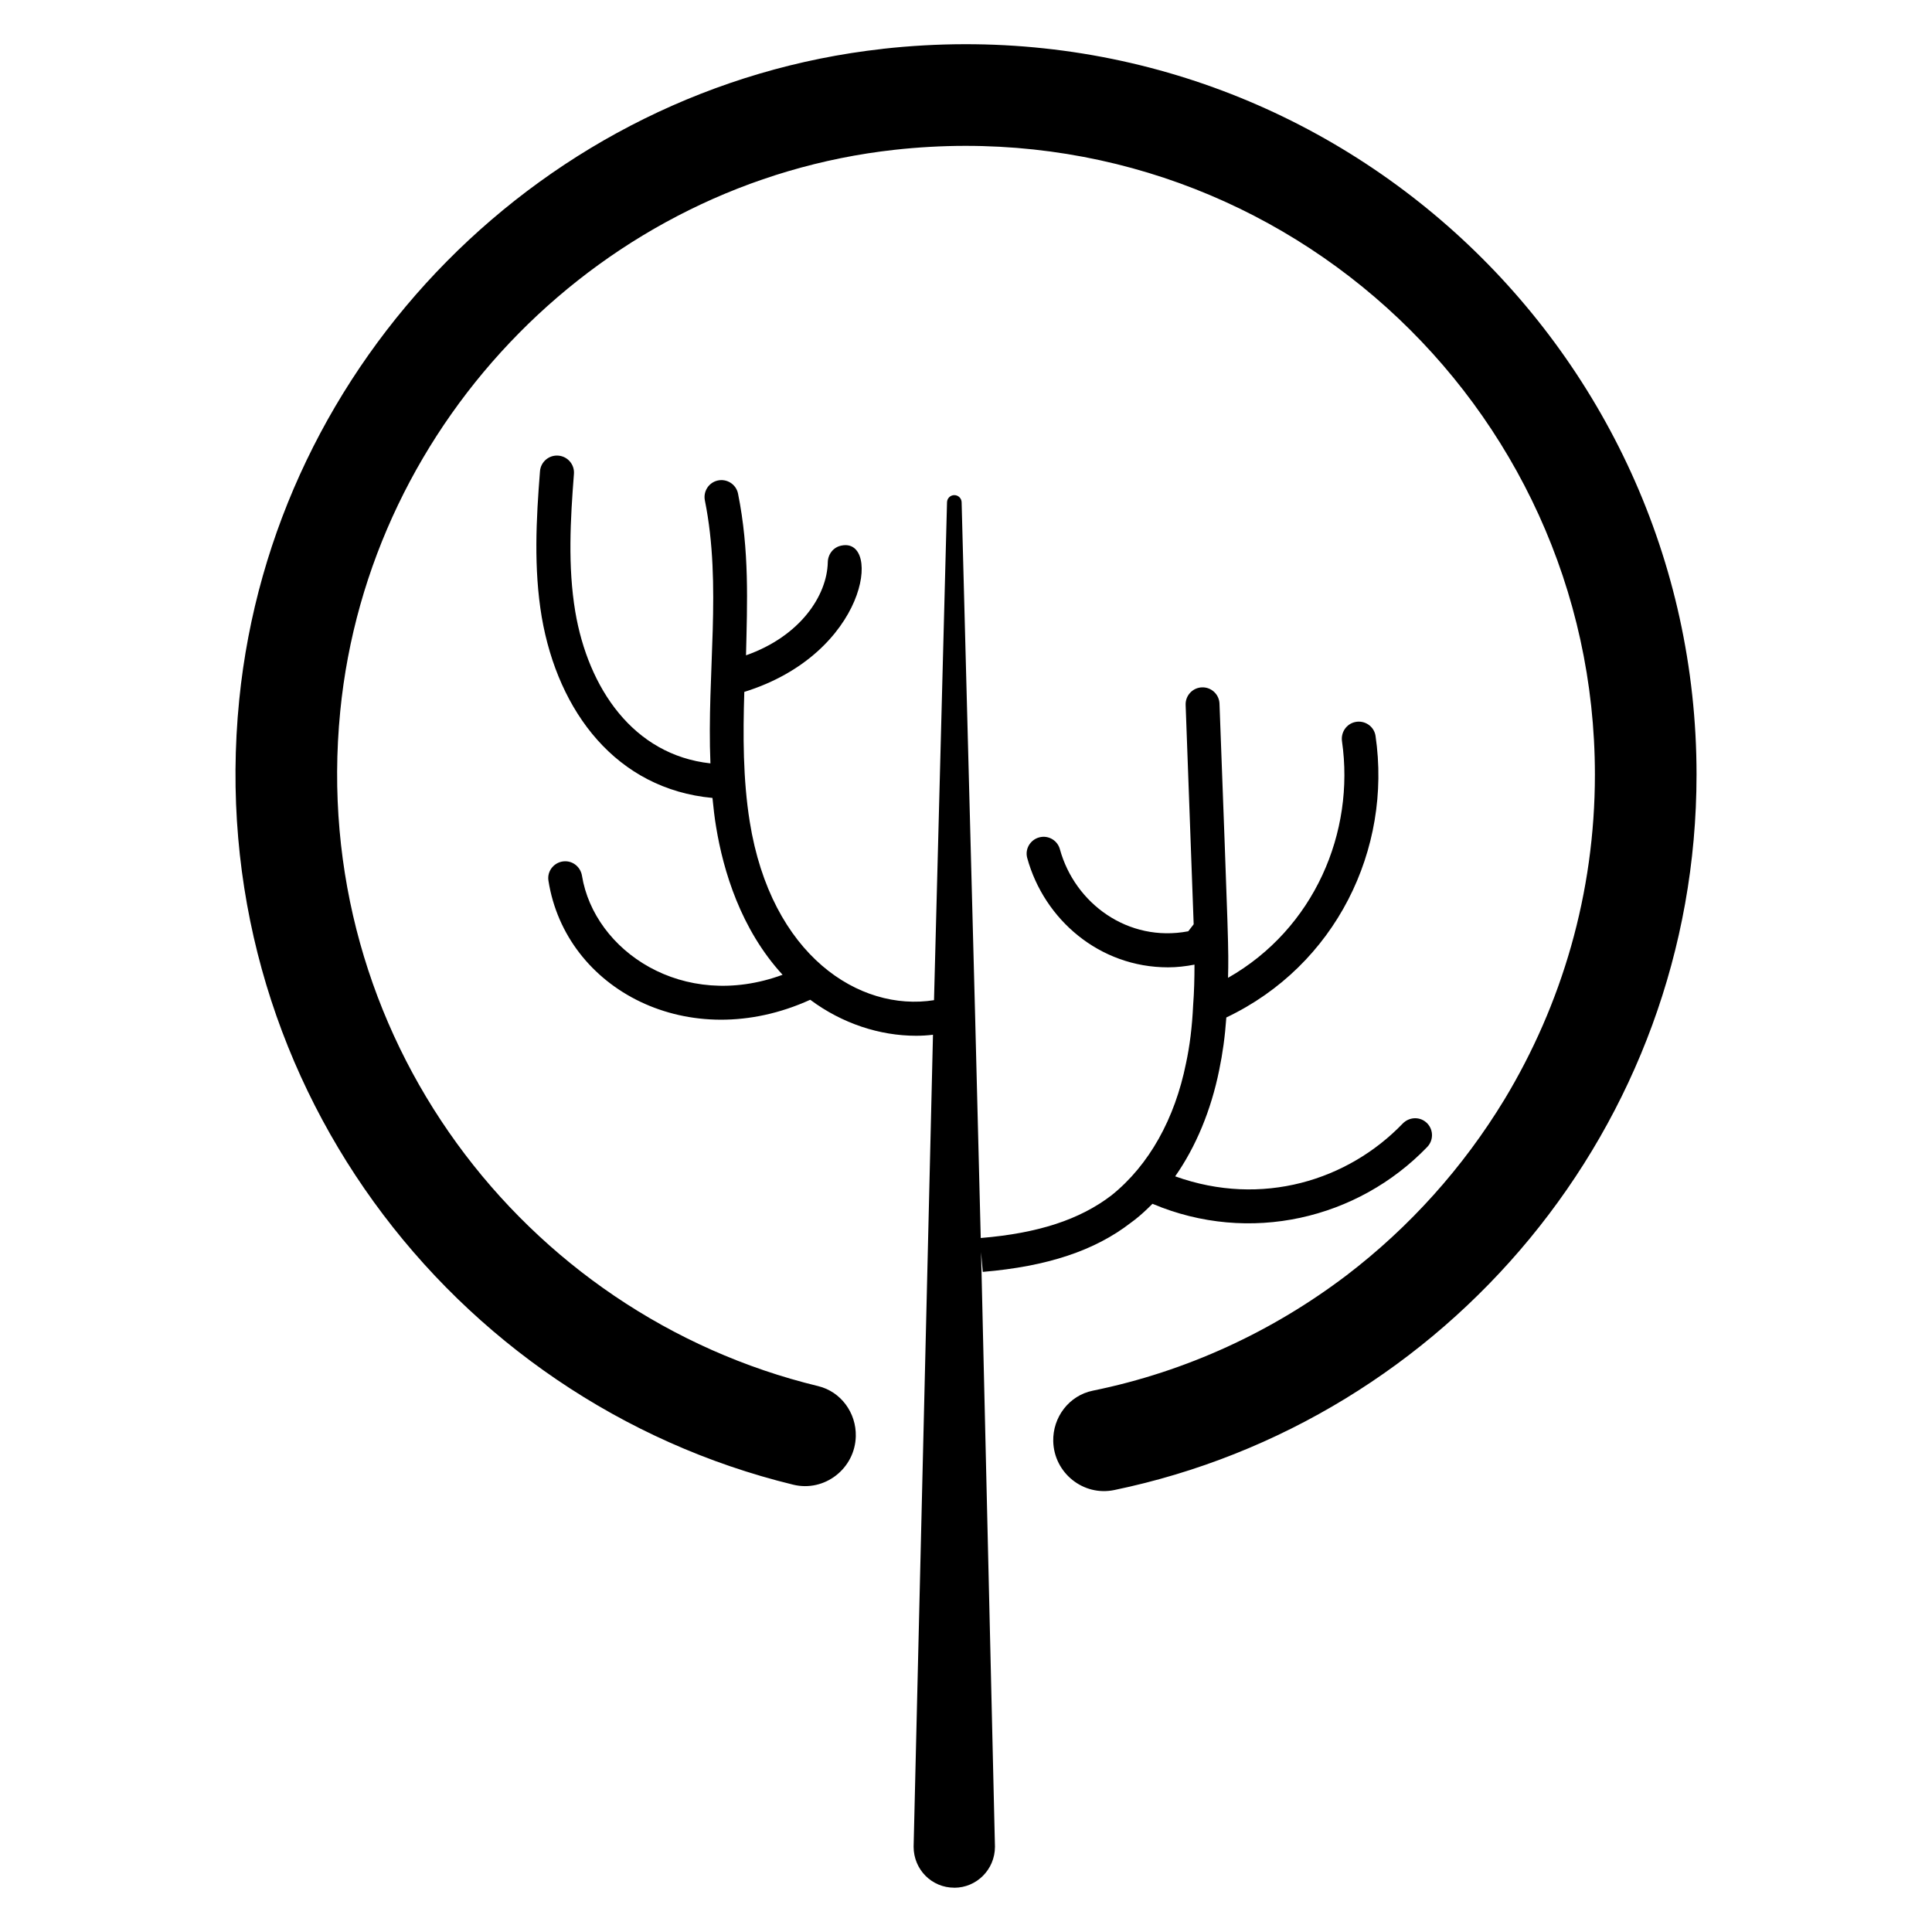 <?xml version="1.0" encoding="UTF-8"?>
<!-- Uploaded to: ICON Repo, www.svgrepo.com, Generator: ICON Repo Mixer Tools -->
<svg fill="#000000" width="800px" height="800px" version="1.1" viewBox="144 144 512 512" xmlns="http://www.w3.org/2000/svg">
 <g>
  <path d="m396.9 644.27c5.926 0 10.773-4.848 10.773-10.863l-3.68-157.55 0.449 5.207c17.145-1.438 29.715-5.656 39.23-13.016l1.078-0.809c1.617-1.254 3.141-2.691 4.668-4.219 25.723 10.863 54.422 4.047 72.812-15.059 1.816-1.887 1.66-4.914-0.352-6.59-1.832-1.523-4.504-1.316-6.16 0.398-14.438 14.996-37.266 22.234-60.285 13.973 5.477-7.809 9.516-17.504 11.672-28.188 0.898-4.309 1.527-8.797 1.887-13.914 29.012-13.797 43.938-44.605 39.539-74.617-0.375-2.547-2.871-4.219-5.387-3.68-2.344 0.504-3.84 2.746-3.5 5.117 3.465 24.078-7.316 49.637-30.203 62.676 0.199-7.793 0.117-8.699-2.262-72.656-0.09-2.465-2.156-4.398-4.621-4.324-2.488 0.074-4.445 2.164-4.352 4.652l2.129 58.141c-0.543 0.699-0.895 1.152-1.438 1.852-15.969 3.027-30.078-7.41-34.016-21.754-0.594-2.156-2.68-3.543-4.894-3.25-2.676 0.352-4.477 2.981-3.762 5.578 4.477 16.285 19.117 28.98 37.324 28.98 2.336 0 4.668-0.27 7.004-0.719 0 3.68-0.09 7.273-0.359 10.773-0.27 5.746-0.898 10.773-1.883 15.352-2.961 14.723-9.785 27.023-19.75 35.012-8.438 6.465-19.48 10.055-34.652 11.312l-1.438-56.828v-0.09l-3.629-138.07c-0.027-1.051-0.887-1.883-1.934-1.883-1.051 0-1.906 0.836-1.934 1.883l-3.449 131.96c-19.77 3.148-43.164-11.844-48.836-47.312-1.797-11.223-1.797-22.895-1.438-34.383 32.695-10.188 36.434-40.957 25.789-38.785l-0.117 0.023c-2.086 0.426-3.504 2.277-3.547 4.406-0.188 8.844-7.32 19.613-21.672 24.66 0.324-13.902 0.918-27.793-2.113-42.844-0.504-2.5-3.004-4.07-5.481-3.457-2.332 0.578-3.781 2.891-3.309 5.246 4.566 22.68 0.488 45.816 1.473 69.691-20.453-2.242-32.395-19.934-35.82-40.219-2-11.992-1.293-24.414-0.352-36.5 0.191-2.461-1.633-4.613-4.094-4.836-2.504-0.227-4.707 1.637-4.902 4.141-1.004 12.68-1.703 25.727 0.461 38.633 4.34 25.23 19.855 45.582 45.246 47.941 0.27 2.606 0.539 5.207 0.988 7.812 1.883 11.402 6.465 26.934 17.594 39.051-26.461 9.734-49.922-6.371-53.16-26.242-0.363-2.231-2.266-3.883-4.527-3.836-2.695 0.055-4.781 2.461-4.363 5.125 4.539 28.957 37.297 46.121 69.324 31.598h0.09c8.438 6.285 18.402 9.516 28.008 9.516 1.527 0 3.051-0.09 4.488-0.27l-5.133 215.18c0 6.016 4.758 10.863 10.773 10.863z"/>
  <path d="m377.94 156.95c-89.68 9.953-161.55 82.719-170.54 172.5-9.957 99.5 56.02 185.91 146.82 208.01 8.312 2.023 16.379-4.281 16.574-12.84 0.145-6.199-3.941-11.824-9.969-13.285-78.172-18.91-135.07-93.172-126.66-178.83 7.598-77.332 69.711-140.3 146.95-148.81 100.33-11.051 185.55 67.441 185.55 165.58 0 31.512-8.797 60.953-23.969 86.09-10.953 18.043-25.137 33.844-41.832 46.594-19.57 14.855-42.371 25.512-67.266 30.586-6.269 1.277-10.629 7.004-10.48 13.402v0.004c0.195 8.379 7.949 14.633 16.16 12.93 87.965-18.246 154.32-96.359 154.32-189.61 0-113.99-99.113-205.26-215.66-192.33z"/>
 </g>
</svg>